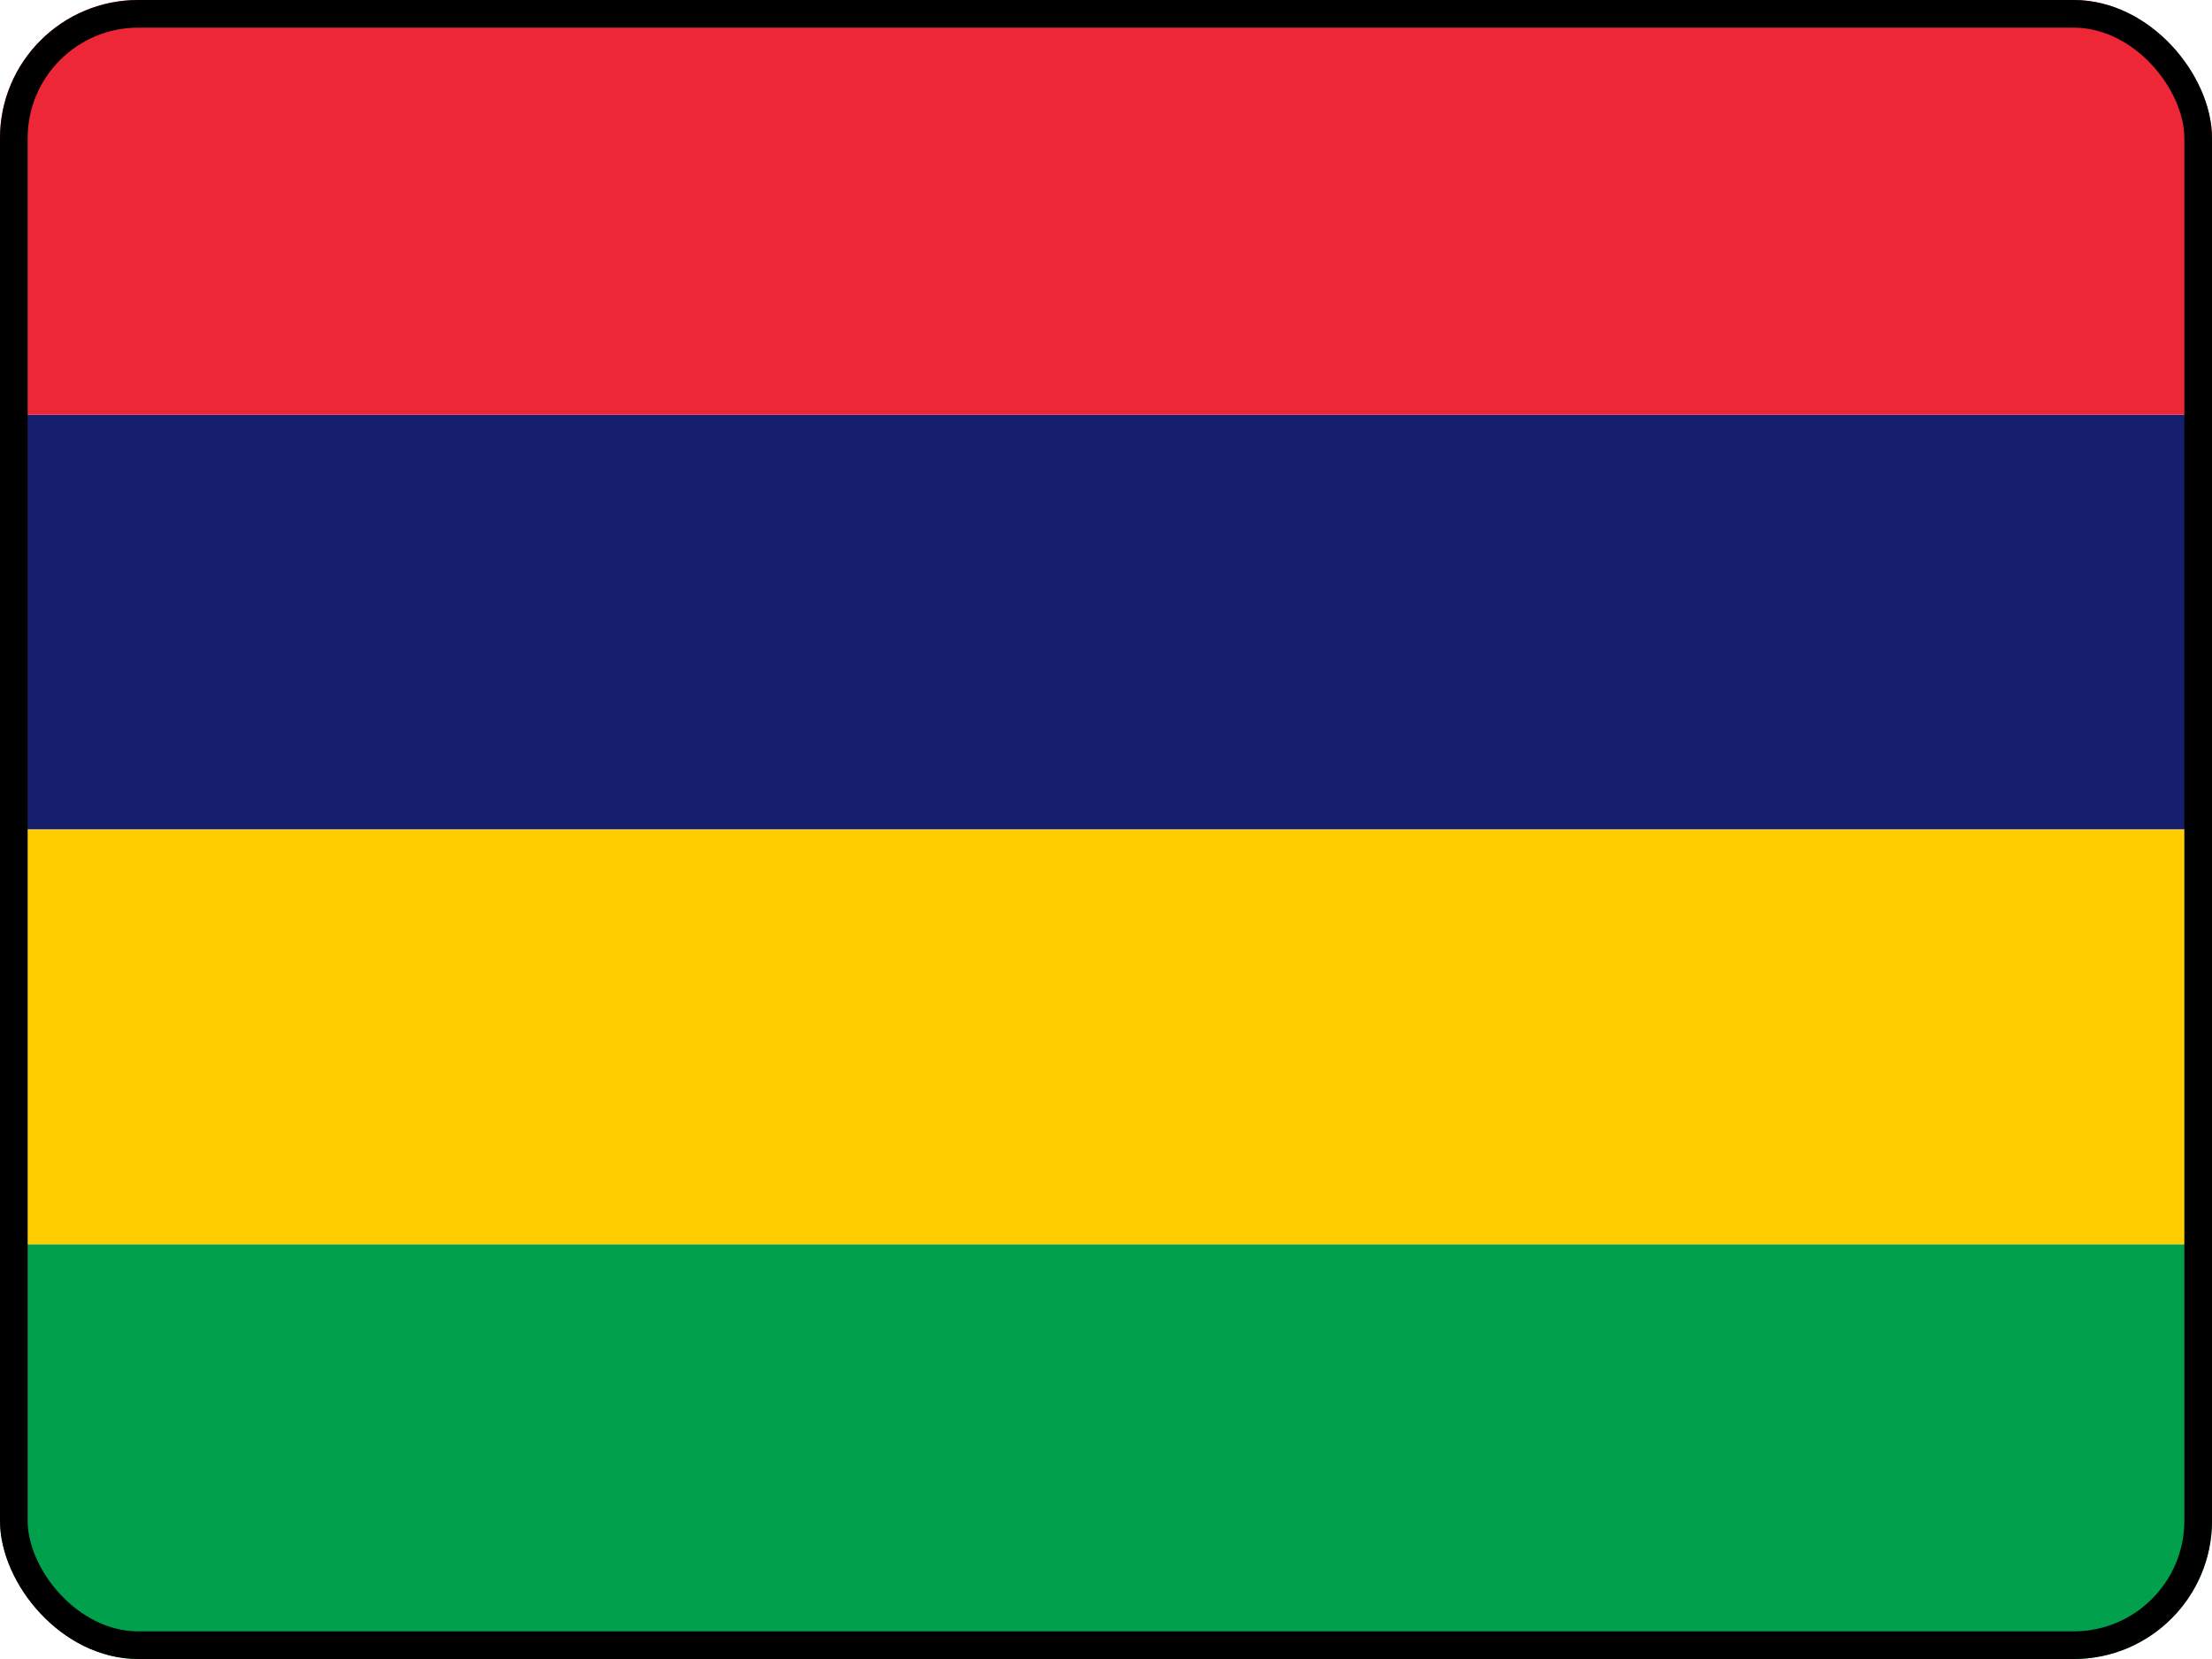 <svg width="16" height="12" viewBox="0 0 16 12" fill="none" xmlns="http://www.w3.org/2000/svg">
<g clip-path="url(#clip0_3369_86822)">
<path fill-rule="evenodd" clip-rule="evenodd" d="M0 9H16V12H0V9Z" fill="#00A04D"/>
<path fill-rule="evenodd" clip-rule="evenodd" d="M0 3H16V6H0V3Z" fill="#151F6D"/>
<path fill-rule="evenodd" clip-rule="evenodd" d="M0 0H16V3H0V0Z" fill="#EE2737"/>
<path fill-rule="evenodd" clip-rule="evenodd" d="M0 6H16V9H0V6Z" fill="#FFCD00"/>
</g>
<rect x="0.1" y="0.1" width="15.8" height="11.8" rx="0.9" stroke="black" stroke-width="0.2"/>
<defs>
<clipPath id="clip0_3369_86822">
<rect width="16" height="12" rx="1" fill="white"/>
</clipPath>
</defs>
</svg>
